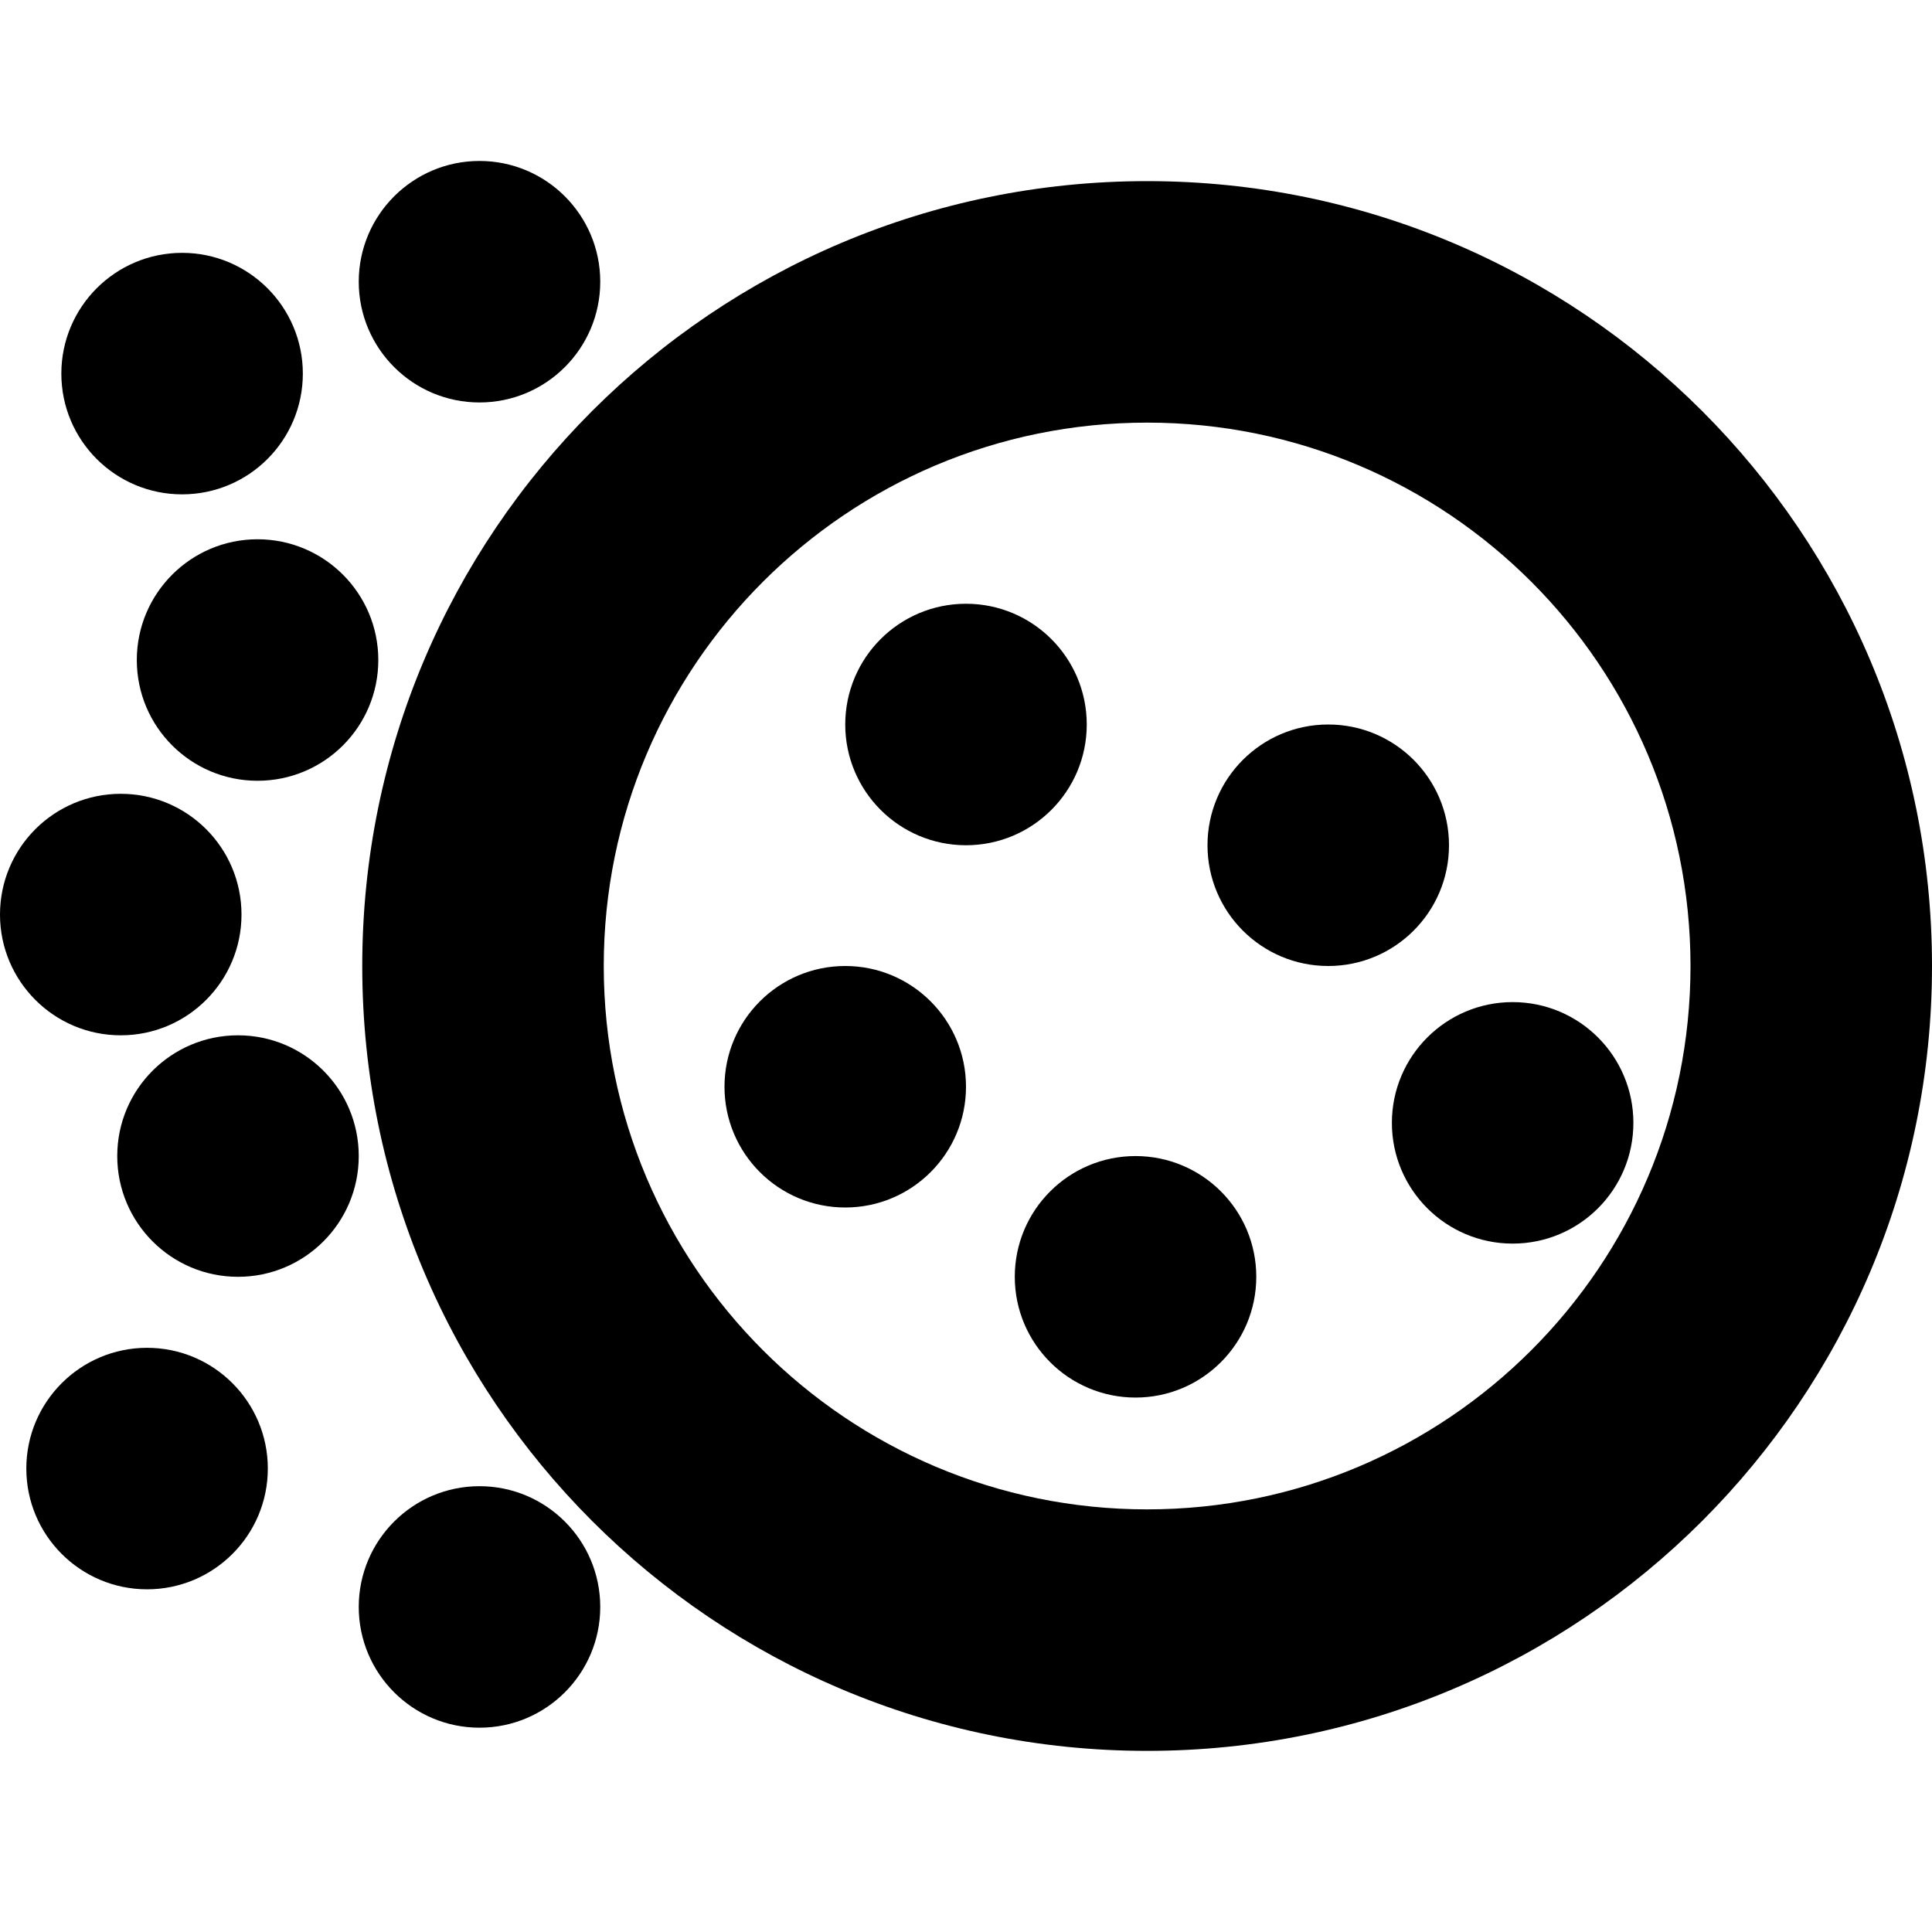<?xml version="1.0" encoding="UTF-8"?>
<svg width="16px" height="16px" viewBox="0 0 16 16" version="1.1" xmlns="http://www.w3.org/2000/svg" xmlns:xlink="http://www.w3.org/1999/xlink">
    <title>无监督聚类 (UnsupervisedClustering-MLMethod)@1x</title>
    <g id="无监督聚类-(UnsupervisedClustering-MLMethod)" stroke="none" stroke-width="1" fill="none" fill-rule="evenodd">
        <g>
            <rect id="矩形" x="0" y="0" width="16" height="16"></rect>
            <g id="编组" transform="translate(0, 1.333)" fill="#000000">
                <path d="M9.5,0.167 C13.09,0.167 16,3.077 16,6.667 C16,10.257 13.09,13.167 9.5,13.167 C5.91,13.167 3,10.257 3,6.667 C3,3.077 5.91,0.167 9.5,0.167 Z M9.5,2.167 C7.015,2.167 5,4.182 5,6.667 C5,9.152 7.015,11.167 9.5,11.167 C11.985,11.167 14,9.152 14,6.667 C14,4.182 11.985,2.167 9.5,2.167 Z" id="椭圆形" fill-rule="nonzero"></path>
                <path d="M2.133,5.133 C2.685,5.133 3.133,4.686 3.133,4.133 C3.133,3.581 2.685,3.133 2.133,3.133 C1.581,3.133 1.133,3.581 1.133,4.133 C1.133,4.686 1.581,5.133 2.133,5.133 Z" id="椭圆形"></path>
                <path d="M1.218,11.829 C1.77,11.829 2.218,11.381 2.218,10.829 C2.218,10.277 1.77,9.829 1.218,9.829 C0.666,9.829 0.218,10.277 0.218,10.829 C0.218,11.381 0.666,11.829 1.218,11.829 Z" id="椭圆形备份-9"></path>
                <path d="M3.971,12.975 C4.523,12.975 4.971,12.527 4.971,11.975 C4.971,11.423 4.523,10.975 3.971,10.975 C3.419,10.975 2.971,11.423 2.971,11.975 C2.971,12.527 3.419,12.975 3.971,12.975 Z" id="椭圆形备份-10"></path>
                <path d="M1.508,2.761 C2.06,2.761 2.508,2.314 2.508,1.761 C2.508,1.209 2.06,0.761 1.508,0.761 C0.956,0.761 0.508,1.209 0.508,1.761 C0.508,2.314 0.956,2.761 1.508,2.761 Z" id="椭圆形备份-6"></path>
                <path d="M3.971,2 C4.523,2 4.971,1.552 4.971,1 C4.971,0.448 4.523,0 3.971,0 C3.419,0 2.971,0.448 2.971,1 C2.971,1.552 3.419,2 3.971,2 Z" id="椭圆形备份-11"></path>
                <path d="M1.971,9.241 C2.523,9.241 2.971,8.793 2.971,8.241 C2.971,7.688 2.523,7.241 1.971,7.241 C1.419,7.241 0.971,7.688 0.971,8.241 C0.971,8.793 1.419,9.241 1.971,9.241 Z" id="椭圆形备份-7"></path>
                <path d="M1,7.241 C1.552,7.241 2,6.793 2,6.241 C2,5.688 1.552,5.241 1,5.241 C0.448,5.241 0,5.688 0,6.241 C0,6.793 0.448,7.241 1,7.241 Z" id="椭圆形备份-8"></path>
                <circle id="椭圆形备份" cx="8" cy="4.667" r="1"></circle>
                <circle id="椭圆形备份-2" cx="7" cy="7.667" r="1"></circle>
                <circle id="椭圆形备份-3" cx="11" cy="5.667" r="1"></circle>
                <path d="M9.404,10.241 C9.956,10.241 10.404,9.793 10.404,9.241 C10.404,8.688 9.956,8.241 9.404,8.241 C8.852,8.241 8.404,8.688 8.404,9.241 C8.404,9.793 8.852,10.241 9.404,10.241 Z" id="椭圆形备份-4"></path>
                <path d="M12.527,8.966 C13.08,8.966 13.527,8.518 13.527,7.966 C13.527,7.414 13.08,6.966 12.527,6.966 C11.975,6.966 11.527,7.414 11.527,7.966 C11.527,8.518 11.975,8.966 12.527,8.966 Z" id="椭圆形备份-5"></path>
            </g>
        </g>
    </g>
</svg>